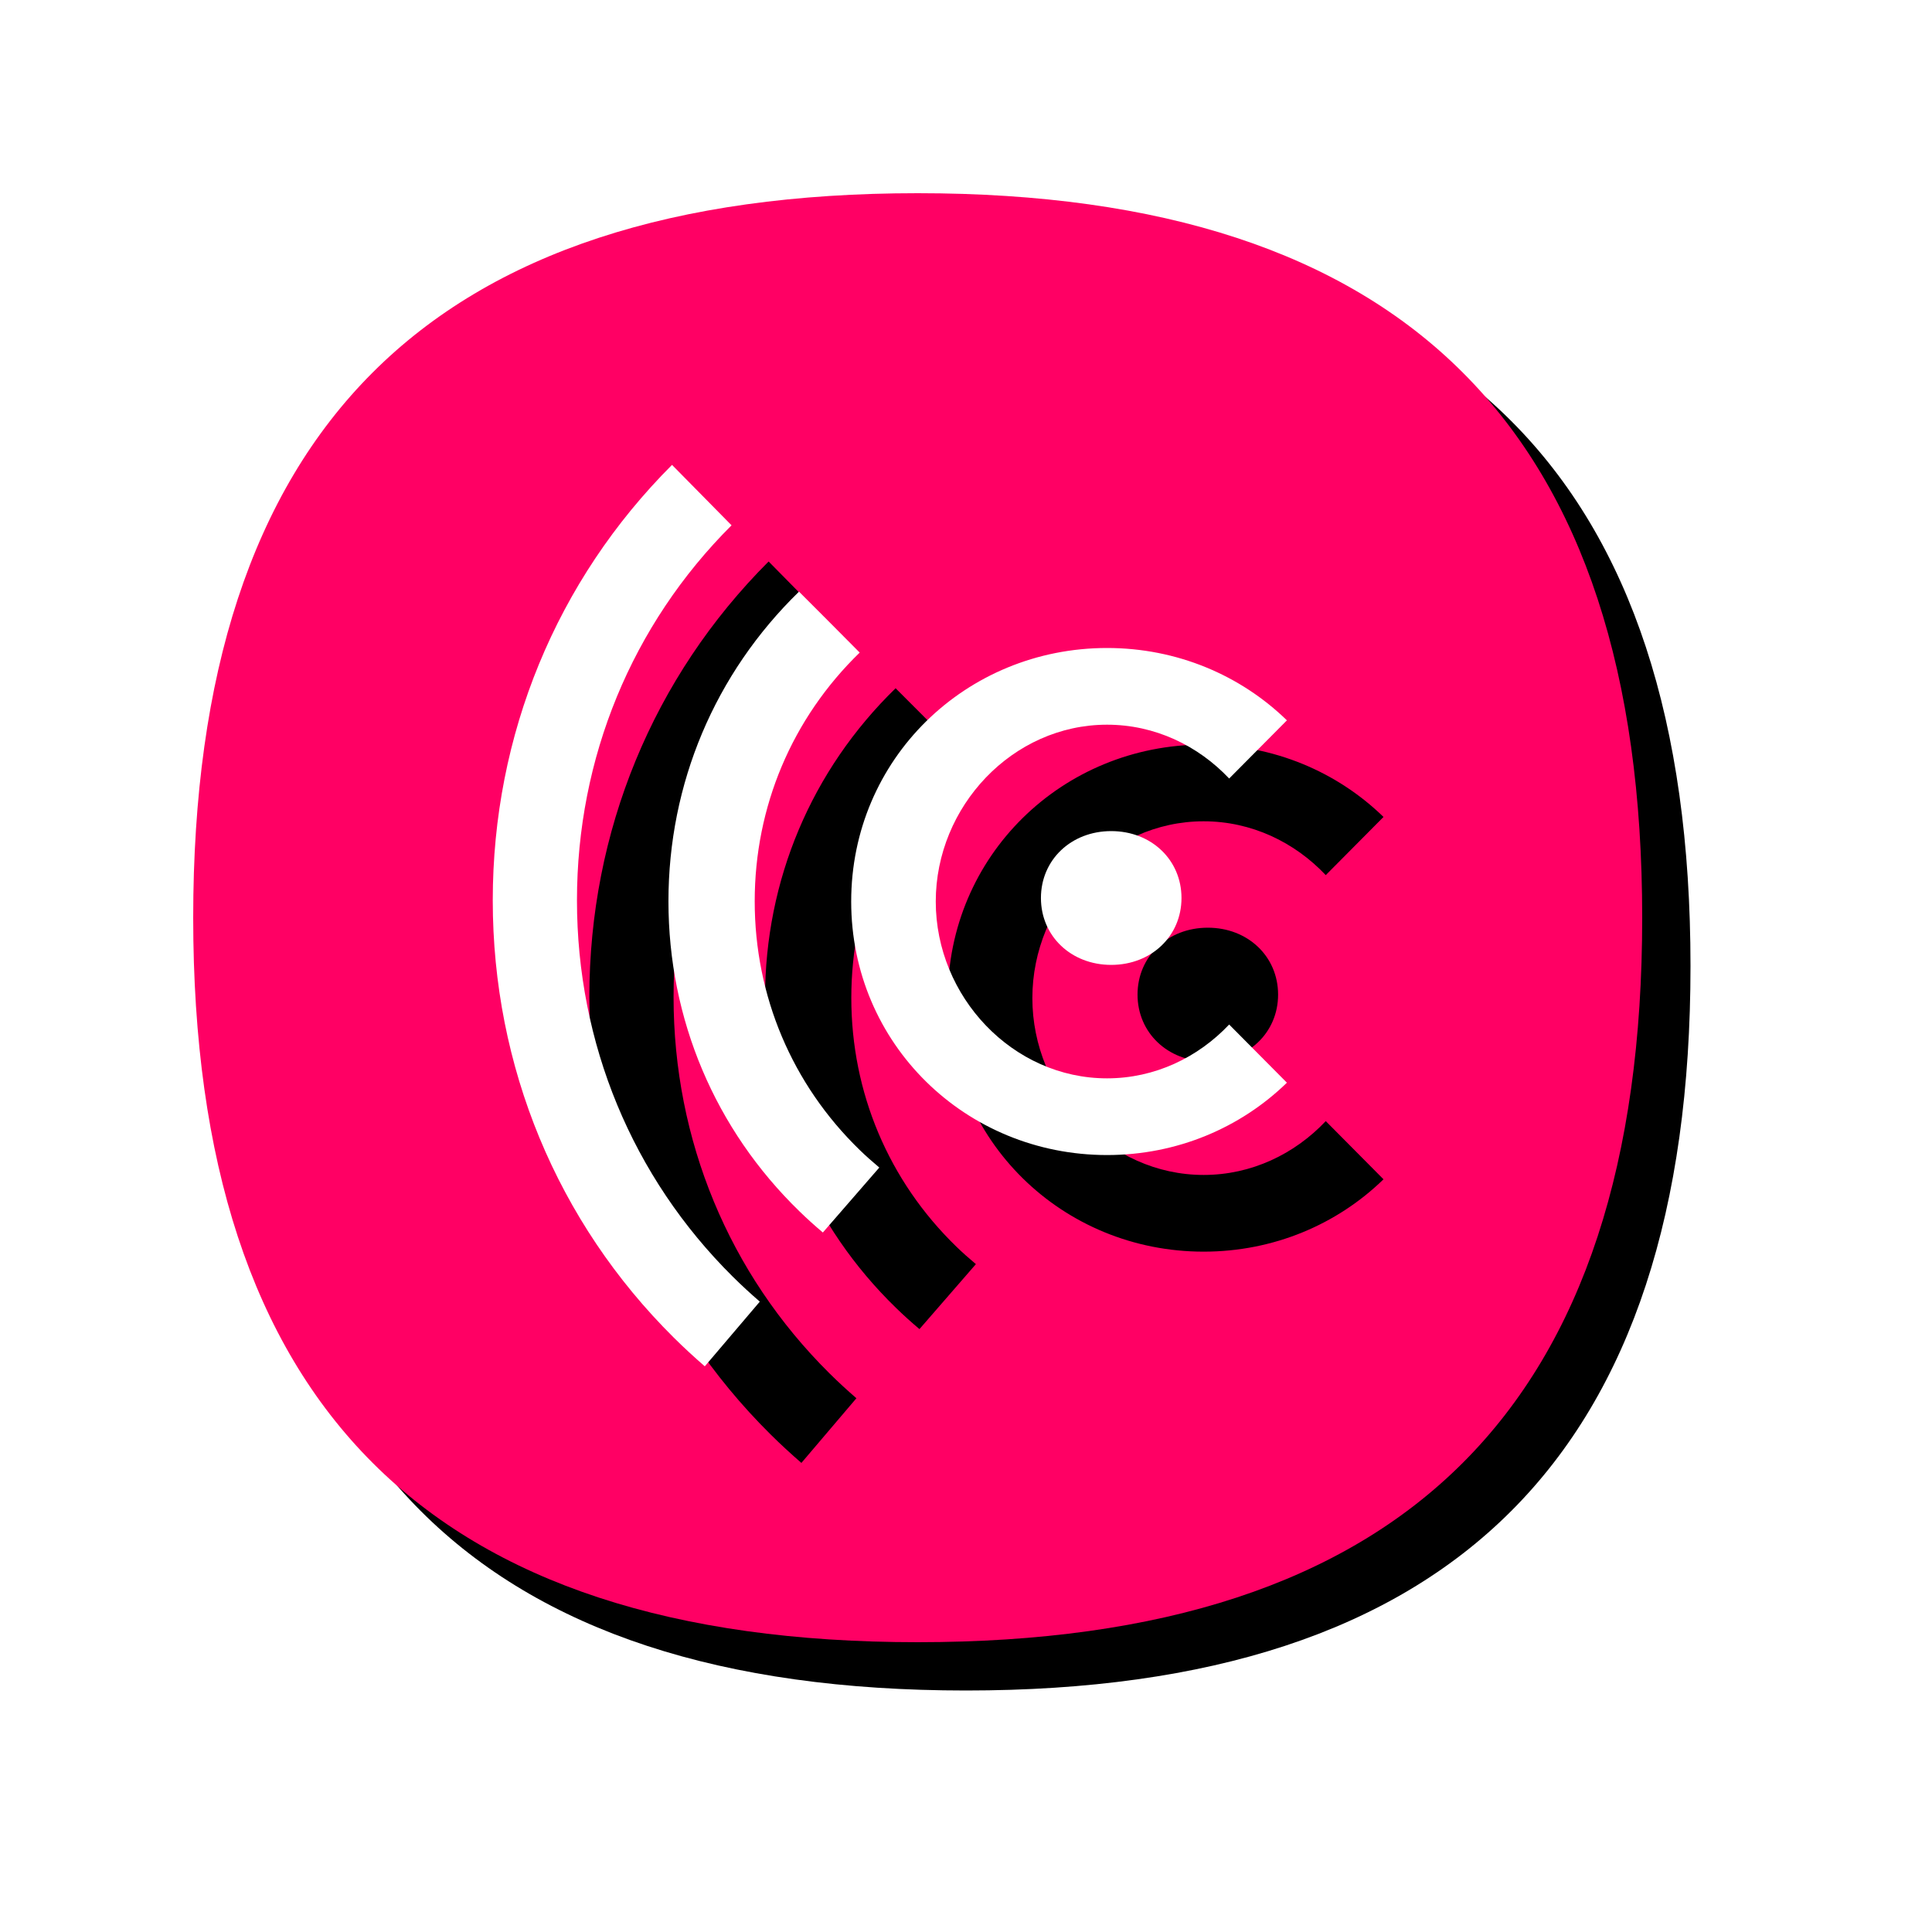 <?xml version="1.0" encoding="UTF-8"?>
<svg width="80px" height="80px" viewBox="0 0 80 80" version="1.1" xmlns="http://www.w3.org/2000/svg" xmlns:xlink="http://www.w3.org/1999/xlink">
    <!-- Generator: sketchtool 46.2 (44496) - http://www.bohemiancoding.com/sketch -->
    <title>4E05A679-3C6B-432E-8BCA-3B18FC99FD4E</title>
    <desc>Created with sketchtool.</desc>
    <defs>
        <path d="M30,60 C50.192,60 60,50.192 60,30 C60,9.808 50.192,0 30,0 C9.808,0 0,9.808 0,30 C1.23642225e-15,50.192 9.808,60 30,60 Z" id="path-1"></path>
        <filter x="-23.3%" y="-23.3%" width="153.3%" height="153.3%" filterUnits="objectBoundingBox" id="filter-2">
            <feOffset dx="2" dy="2" in="SourceAlpha" result="shadowOffsetOuter1"></feOffset>
            <feGaussianBlur stdDeviation="5" in="shadowOffsetOuter1" result="shadowBlurOuter1"></feGaussianBlur>
            <feColorMatrix values="0 0 0 0 0.296   0 0 0 0 0.036   0 0 0 0 0.139  0 0 0 0.598 0" type="matrix" in="shadowBlurOuter1"></feColorMatrix>
        </filter>
        <path d="M35.103,29.184 C35.103,27.605 36.354,26.414 38.013,26.414 C39.672,26.414 40.923,27.605 40.923,29.184 C40.923,30.763 39.672,31.954 38.013,31.954 C36.354,31.954 35.103,30.763 35.103,29.184 Z M42.897,34.423 L45.288,36.832 C43.375,38.694 40.745,39.828 37.841,39.828 C31.989,39.828 27.246,35.225 27.246,29.33 C27.246,23.435 31.989,18.832 37.841,18.832 C40.745,18.832 43.375,19.966 45.288,21.828 L42.897,24.237 C41.609,22.873 39.819,22.008 37.841,22.008 C33.93,22.008 30.748,25.39 30.748,29.33 C30.748,33.27 33.93,36.652 37.841,36.652 C39.819,36.652 41.609,35.787 42.897,34.423 Z M15.891,29.282 C15.891,35.204 18.181,40.736 22.339,44.86 C22.703,45.221 23.078,45.566 23.462,45.898 L21.184,48.576 C20.746,48.197 20.318,47.802 19.903,47.391 C15.067,42.596 12.404,36.164 12.404,29.282 C12.404,22.435 15.04,16.037 19.827,11.25 L22.292,13.752 C18.164,17.87 15.891,23.382 15.891,29.282 Z M23.251,29.32 C23.251,33.238 24.794,36.895 27.598,39.618 C27.859,39.872 28.132,40.112 28.41,40.345 L26.073,43.035 C25.74,42.755 25.416,42.463 25.102,42.157 C21.605,38.761 19.679,34.202 19.679,29.32 C19.679,24.446 21.599,19.894 25.085,16.499 C25.085,16.499 27.602,19.017 27.598,19.022 C24.794,21.745 23.251,25.402 23.251,29.32 Z" id="path-3"></path>
        <filter x="-80.6%" y="-71.0%" width="285.5%" height="263.4%" filterUnits="objectBoundingBox" id="filter-4">
            <feOffset dx="4" dy="4" in="SourceAlpha" result="shadowOffsetOuter1"></feOffset>
            <feGaussianBlur stdDeviation="9.5" in="shadowOffsetOuter1" result="shadowBlurOuter1"></feGaussianBlur>
            <feColorMatrix values="0 0 0 0 0   0 0 0 0 0   0 0 0 0 0  0 0 0 0.246 0" type="matrix" in="shadowBlurOuter1"></feColorMatrix>
        </filter>
    </defs>
    <g id="Page-1" stroke="none" stroke-width="1" fill="none" fill-rule="evenodd">
        <g id="Download-page" transform="translate(-636, -1555)">
            <g id="Section-2.-How-to-launch" transform="translate(-56, 1276)">
                <g id="launch-icon" transform="translate(700, 287)">
                    <g id="Oval">
                        <use fill="black" fill-opacity="1" filter="url(#filter-2)" xlink:href="#path-1"></use>
                        <use fill="#FF0064" fill-rule="evenodd" xlink:href="#path-1"></use>
                    </g>
                    <g id="Logo">
                        <use fill="black" fill-opacity="1" filter="url(#filter-4)" xlink:href="#path-3"></use>
                        <use fill="#FFFFFF" fill-rule="evenodd" xlink:href="#path-3"></use>
                    </g>
                </g>
            </g>
        </g>
    </g>
</svg>
